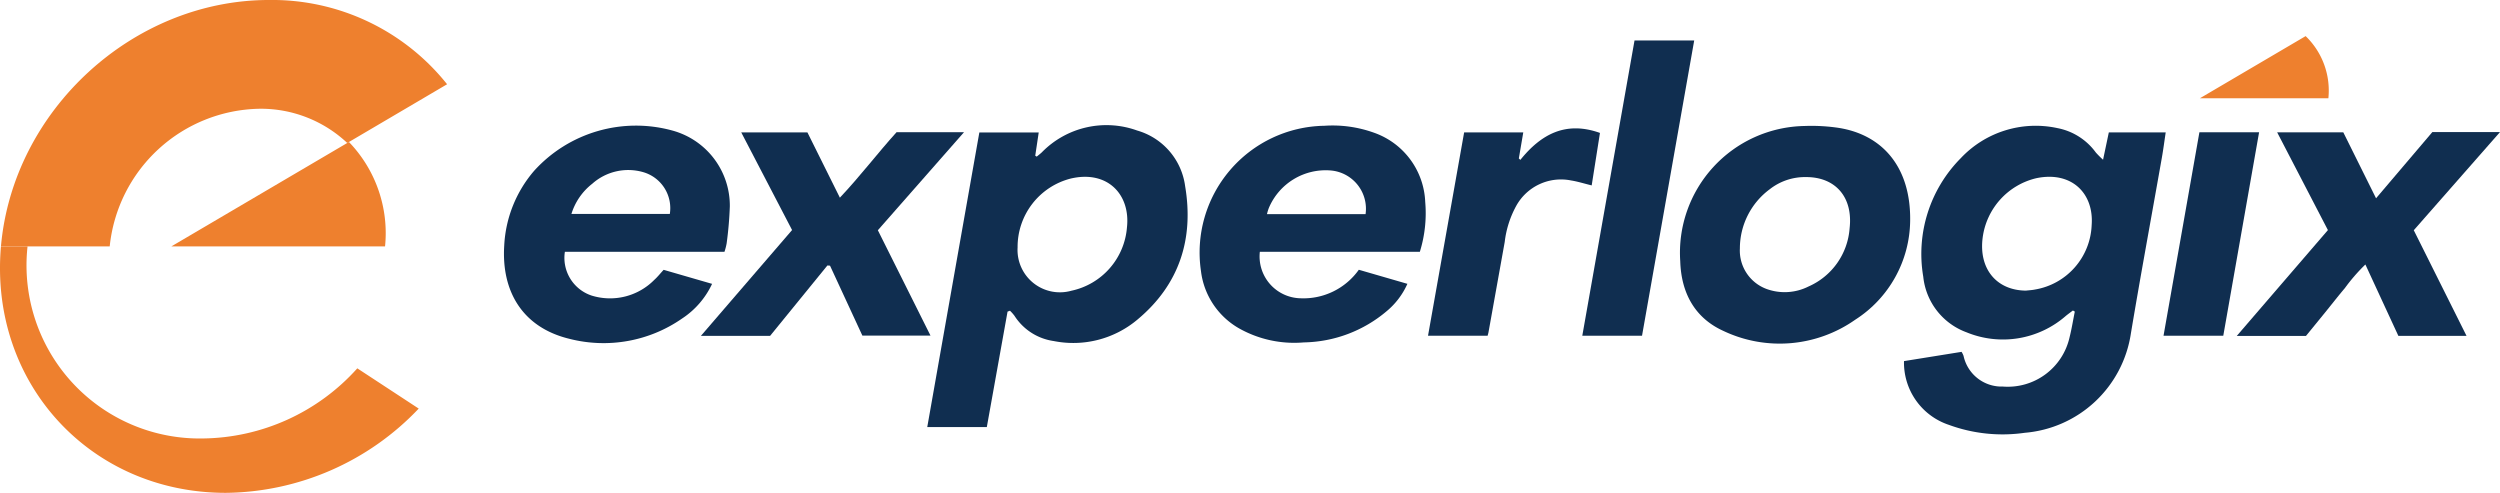 <?xml version="1.0" encoding="utf-8"?><svg xmlns="http://www.w3.org/2000/svg" viewBox="0 0 287.479 56.673"><defs><style>.cls-1{fill:#ee802e;}.cls-2{fill:#102e50;}</style></defs><g id="Laag_2" data-name="Laag 2"><g id="Laag_1-2" data-name="Laag 1"><path class="cls-1" d="M265.129,4.152,252.969,11.3h14.775A8.7,8.7,0,0,0,265.129,4.152Z"/><path class="cls-2" d="M218.944,41.524l6.62-1.064a2.3,2.3,0,0,1,.229.469,4.472,4.472,0,0,0,4.521,3.521,7.281,7.281,0,0,0,7.672-5.678c.245-.969.4-1.96.6-2.941l-.218-.128c-.263.2-.53.394-.788.6a11,11,0,0,1-11.452,1.907,7.642,7.642,0,0,1-4.969-6.388,15.639,15.639,0,0,1,4.329-13.649,11.82,11.82,0,0,1,11.106-3.44,7.112,7.112,0,0,1,4.411,2.807,10.936,10.936,0,0,0,.829.829c.25-1.185.449-2.13.663-3.147h6.541c-.15.994-.273,1.949-.44,2.9-1.188,6.744-2.437,13.477-3.565,20.231a13.465,13.465,0,0,1-12.2,11.414,17.913,17.913,0,0,1-8.724-.91A7.542,7.542,0,0,1,218.944,41.524Zm14.016-8.105c.346-.04.7-.055,1.037-.124a7.818,7.818,0,0,0,6.526-7.4c.281-3.646-2.292-6.248-6.355-5.406a8.1,8.1,0,0,0-6.18,6.851C227.529,30.9,229.571,33.387,232.96,33.419Z"/><path class="cls-2" d="M115.86,35.832q-1.19,6.628-2.384,13.277h-6.849c2-11.323,3.988-22.559,5.99-33.879h6.827l-.4,2.675.171.105c.2-.167.408-.324.594-.5a10.386,10.386,0,0,1,10.958-2.5,7.706,7.706,0,0,1,5.513,6.393c1.02,6.048-.654,11.3-5.435,15.305a11.461,11.461,0,0,1-9.67,2.51,6.434,6.434,0,0,1-4.52-2.906,4.952,4.952,0,0,0-.516-.582Zm1.155-7.376a4.872,4.872,0,0,0,6.176,4.978,8.1,8.1,0,0,0,6.4-7.287c.416-3.77-2.23-6.61-6.472-5.614A8.115,8.115,0,0,0,117.015,28.456Z"/><path class="cls-2" d="M83.307,28.955H64.956a4.565,4.565,0,0,0,3.075,5.033,7.153,7.153,0,0,0,7.219-1.817c.353-.316.649-.693,1.063-1.143l5.57,1.613a9.626,9.626,0,0,1-3.442,3.982,15.817,15.817,0,0,1-12.948,2.342c-5.381-1.294-7.855-5.435-7.51-10.747a14.248,14.248,0,0,1,3.459-8.6,15.8,15.8,0,0,1,15.9-4.6,8.953,8.953,0,0,1,6.582,8.709,42.667,42.667,0,0,1-.366,4.256A6.629,6.629,0,0,1,83.307,28.955ZM77.024,24.6a4.305,4.305,0,0,0-3.045-4.8A6.219,6.219,0,0,0,68.1,21.133,7.011,7.011,0,0,0,65.709,24.6Z"/><path class="cls-2" d="M156.253,31.02l5.585,1.618a8.644,8.644,0,0,1-2.373,3.136,15.137,15.137,0,0,1-9.535,3.6,12.938,12.938,0,0,1-7.441-1.61,8.794,8.794,0,0,1-4.387-6.588,14.579,14.579,0,0,1,14.175-16.712,14.055,14.055,0,0,1,5.73.8,8.811,8.811,0,0,1,5.882,7.961,14.972,14.972,0,0,1-.619,5.732h-18.4a4.812,4.812,0,0,0,4.683,5.343A7.809,7.809,0,0,0,156.253,31.02Zm.777-6.4a4.419,4.419,0,0,0-3.955-5.013,7.089,7.089,0,0,0-7.174,4.322,5.275,5.275,0,0,0-.209.691Z"/><path class="cls-2" d="M219.652,25.417a13.678,13.678,0,0,1-6.312,11.345,15.094,15.094,0,0,1-15.187,1.28c-3.325-1.516-4.831-4.433-4.939-8a14.58,14.58,0,0,1,14.257-15.553,21.2,21.2,0,0,1,3.525.155C216.4,15.308,219.753,19.174,219.652,25.417Zm-11.983-5.054a6.557,6.557,0,0,0-4.159,1.395,8.47,8.47,0,0,0-3.438,6.8,4.707,4.707,0,0,0,3.091,4.68,6.1,6.1,0,0,0,4.814-.3,7.929,7.929,0,0,0,4.712-6.684C213.1,22.673,211.058,20.347,207.669,20.363Z"/><path class="cls-2" d="M283.629,38.62h-7.838c-1.229-2.658-2.462-5.328-3.792-8.206a20.924,20.924,0,0,0-2.364,2.723c-.764.9-1.484,1.829-2.226,2.743s-1.487,1.824-2.244,2.752h-7.958L267.69,26.459,261.856,15.22h7.605c1.208,2.432,2.427,4.888,3.765,7.581l6.475-7.615h7.778l-9.916,11.29Z"/><path class="cls-2" d="M100.946,26.476,107,38.594H99.167l-3.722-8.045-.3-.022-6.588,8.092H80.6L91.082,26.453,85.235,15.221h7.609l3.735,7.511c2.358-2.5,4.322-5.1,6.515-7.527h7.757Z"/><path class="cls-2" d="M187.957,4.652h6.863l-6,33.951h-6.869Z"/><path class="cls-2" d="M174.828,18.385c2.389-2.964,5.232-4.5,9.154-3.1l-.951,6.035c-.866-.211-1.614-.45-2.381-.571a5.879,5.879,0,0,0-6.3,2.93,11.363,11.363,0,0,0-1.321,4.148q-.932,5.192-1.865,10.382c-.022.121-.061.238-.1.4h-6.854c1.388-7.812,2.765-15.563,4.154-23.386h6.8l-.511,3Z"/><path class="cls-2" d="M248.787,38.609c1.388-7.868,2.752-15.6,4.126-23.4h6.864c-1.382,7.852-2.747,15.608-4.119,23.4Z"/><path class="cls-1" d="M41.087,42.355A24.218,24.218,0,0,1,23.318,50.42,19.912,19.912,0,0,1,3.167,28.337H.11C-1.259,43.986,10.318,56.673,25.967,56.673a31,31,0,0,0,22.182-9.688Z"/><path class="cls-1" d="M51.412,9.688A25.725,25.725,0,0,0,30.926,0C15.276,0,1.479,12.687.11,28.337H12.616A17.623,17.623,0,0,1,29.832,12.506a14.494,14.494,0,0,1,10.1,3.936Z"/><path class="cls-1" d="M40.124,16.328,19.7,28.337H44.277A15.1,15.1,0,0,0,40.124,16.328Z"/></g></g></svg>